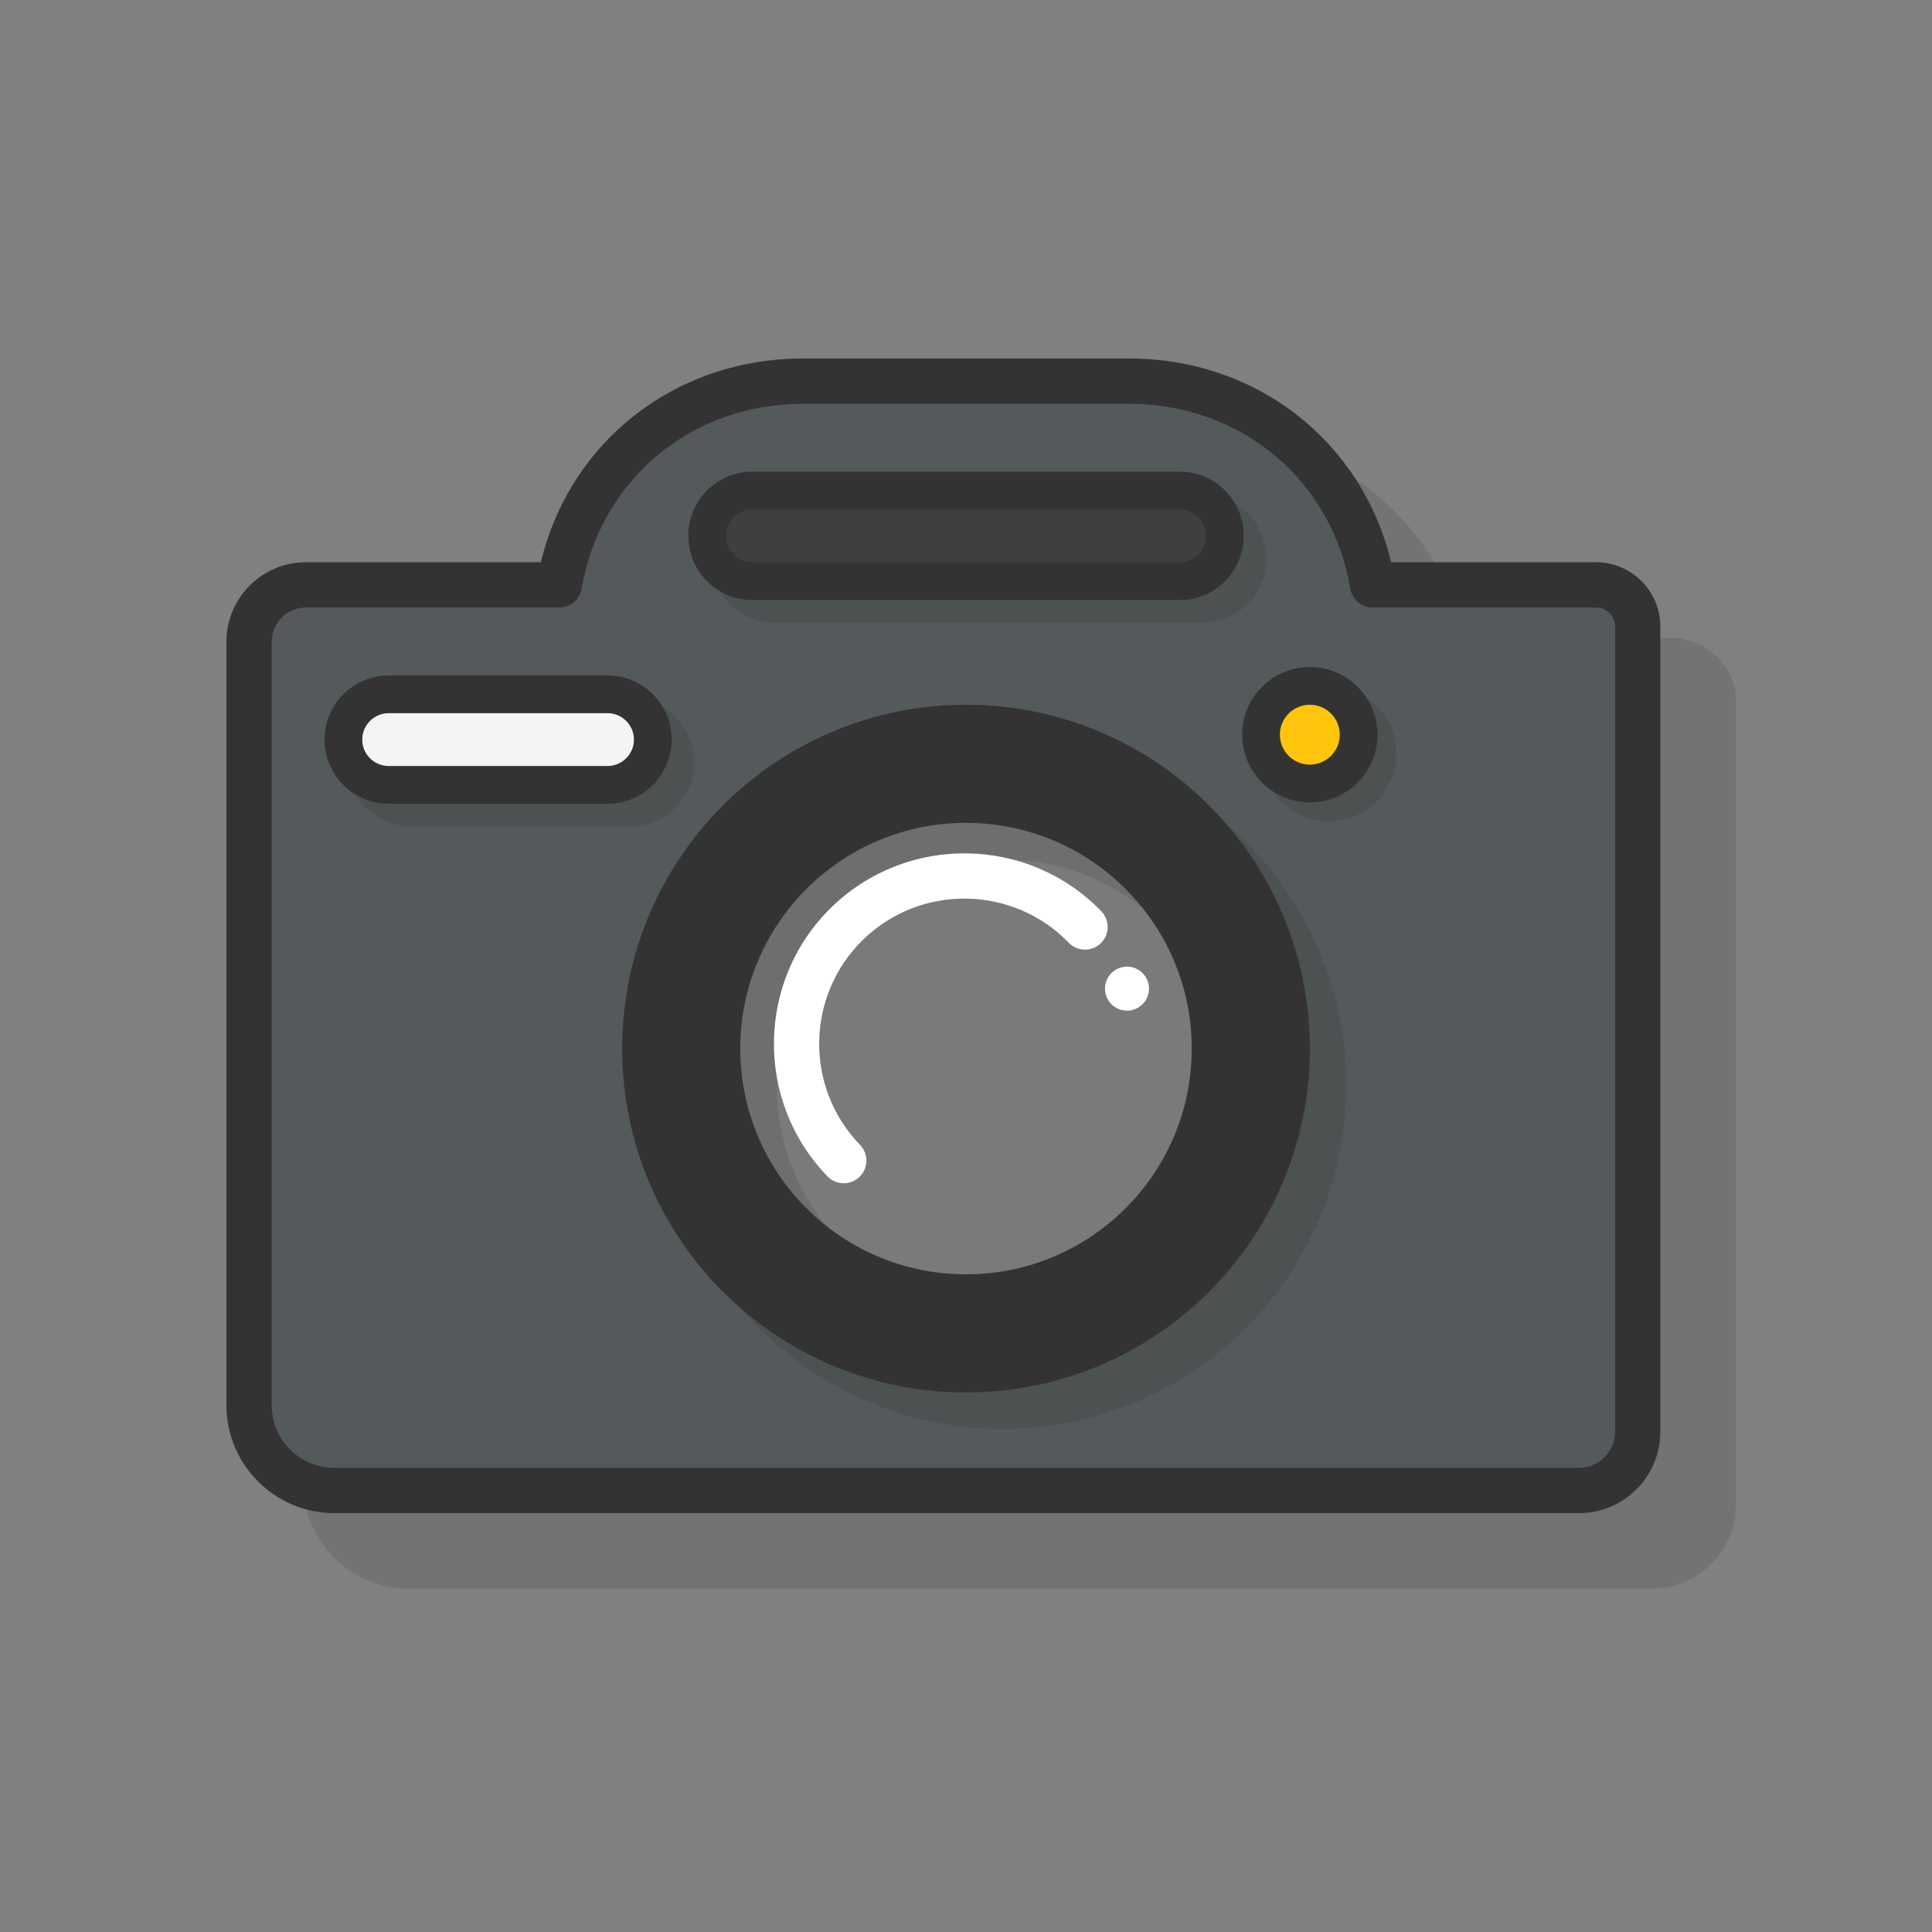 <?xml version="1.0" encoding="utf-8"?>
<!-- Generator: Adobe Illustrator 19.2.0, SVG Export Plug-In . SVG Version: 6.00 Build 0)  -->
<!DOCTYPE svg PUBLIC "-//W3C//DTD SVG 1.1//EN" "http://www.w3.org/Graphics/SVG/1.1/DTD/svg11.dtd">
<svg version="1.1" id="Icons" xmlns="http://www.w3.org/2000/svg" xmlns:xlink="http://www.w3.org/1999/xlink" x="0px" y="0px"
	 width="512px" height="512px" viewBox="0 0 512 512" enable-background="new 0 0 512 512" xml:space="preserve">
<rect x="0" y="0" width="512" height="512" fill="#808080" stroke="none"/>
<g id="Camera">
	<g>
		<g>
			<g>
				<path fill="transparent" d="M398.249,512H113.751C51.188,512,0,460.812,0,398.249V113.751
					C0,51.188,51.188,0,113.751,0h284.498C460.812,0,512,51.188,512,113.751v284.498
					C512,460.812,460.812,512,398.249,512z"/>
			</g>
		</g>
		<g>
			<g opacity="0.1">
				<g>
					<path d="M442.579,169h-54.319c-7.71-32-35.614-54-69.521-54h-86.282c-33.907,0-61.812,22-69.521,54
						h-62.272C89.047,169,80,178.047,80,189.662v202.311C80,407.756,92.438,421,108.222,421H438.046
						C449.929,421,460,410.929,460,399.046V185.615C460,176.231,451.963,169,442.579,169z"/>
				</g>
			</g>
			<g>
				<g>
					<path fill="#545A5B" d="M422.982,155h-59.212c-5.428-32-32.332-54-64.629-54h-86.282
						c-32.297,0-59.201,22-64.629,54H81.065C72.745,155,66,161.745,66,170.065v202.31
						C66,384.819,76.181,395,88.625,395h329.824C427.038,395,434,388.038,434,379.449V166.018
						C434,159.933,429.067,155,422.982,155z"/>
				</g>
				<g>
					<path fill="#333333" d="M418.449,401H88.625C72.841,401,60,388.159,60,372.375V170.065
						C60,158.45,69.45,149,81.065,149h62.271c7.71-32.042,35.614-54,69.522-54h86.281
						c33.908,0,61.812,21.958,69.522,54h54.318C432.365,149,440,156.634,440,166.019v213.431
						C440,391.332,430.332,401,418.449,401z M81.065,161C76.066,161,72,165.067,72,170.065V372.375
						C72,381.542,79.458,389,88.625,389h329.824c5.267,0,9.551-4.284,9.551-9.551V166.019
						c0-2.767-2.251-5.019-5.019-5.019h-59.211c-2.927,0-5.426-2.111-5.915-4.997
						C352.961,127.151,328.817,107,299.141,107h-86.281c-29.677,0-53.82,20.151-58.715,49.003
						C153.655,158.889,151.156,161,148.229,161H81.065z"/>
				</g>
			</g>
			<g>
				<g opacity="0.3">
					<g>
						<circle fill="#FFFFFF" cx="256" cy="277.889" r="68.189"/>
					</g>
				</g>
				<g>
					<g>
						<path fill="#7A7A7A" d="M256,339.84c-34.215,0-61.951-27.736-61.951-61.951S221.785,215.938,256,215.938
							s61.951,27.736,61.951,61.951S290.215,339.84,256,339.84z"/>
					</g>
				</g>
				<g opacity="0.1">
					<g>
						<path d="M265.675,196.445c-50.324,0-91.12,40.796-91.12,91.12s40.796,91.12,91.12,91.12
							s91.12-40.796,91.12-91.12S315.999,196.445,265.675,196.445z M265.675,347.385
							c-33.038,0-59.82-26.782-59.82-59.82s26.782-59.82,59.82-59.82s59.82,26.782,59.82,59.82
							S298.713,347.385,265.675,347.385z"/>
					</g>
				</g>
				<g>
					<g>
						<path fill="#333333" d="M256,186.769c-50.324,0-91.12,40.796-91.12,91.12S205.676,369.009,256,369.009
							s91.12-40.796,91.12-91.12S306.324,186.769,256,186.769z M256,337.71
							c-33.038,0-59.82-26.782-59.82-59.82S222.962,218.069,256,218.069s59.82,26.782,59.82,59.82
							S289.038,337.71,256,337.71z"/>
					</g>
				</g>
				<g opacity="0.1">
					<g>
						<path d="M352.12,181.764c-9.891,0-17.938,8.047-17.938,17.938s8.047,17.938,17.938,17.938
							s17.938-8.047,17.938-17.938S362.011,181.764,352.12,181.764z"/>
					</g>
				</g>
				<g>
					<g>
						<circle fill="#FFC50D" cx="347.12" cy="194.701" r="12.937"/>
					</g>
					<g>
						<path fill="#333333" d="M347.12,212.639c-9.891,0-17.938-8.047-17.938-17.938s8.047-17.938,17.938-17.938
							s17.938,8.047,17.938,17.938S357.011,212.639,347.12,212.639z M347.12,186.764
							c-4.377,0-7.938,3.561-7.938,7.938s3.561,7.938,7.938,7.938s7.938-3.561,7.938-7.938
							S351.497,186.764,347.12,186.764z"/>
					</g>
				</g>
				<g>
					<g opacity="0.1">
						<g>
							<path d="M318.759,131H205.241c-9.277,0-16.824,7.626-16.824,17s7.547,17,16.824,17h113.518
								c9.277,0,16.824-7.626,16.824-17S328.036,131,318.759,131z"/>
						</g>
					</g>
					<g>
						<g>
							<path fill="#3F3F3F" d="M312.758,154H199.242c-6.531,0-11.825-5.47-11.825-12s5.294-12,11.825-12h113.517
								c6.531,0,11.825,5.47,11.825,12S319.289,154,312.758,154z"/>
						</g>
						<g>
							<path fill="#333333" d="M312.759,159H199.241c-9.277,0-16.824-7.626-16.824-17s7.547-17,16.824-17h113.518
								c9.277,0,16.824,7.626,16.824,17S322.036,159,312.759,159z M199.241,135c-3.699,0-6.824,3.206-6.824,7
								s3.125,7,6.824,7h113.518c3.699,0,6.824-3.206,6.824-7s-3.125-7-6.824-7H199.241z"/>
						</g>
					</g>
				</g>
				<g>
					<g opacity="0.1">
						<g>
							<path d="M167,185h-58c-9.374,0-17,7.626-17,17s7.626,17,17,17h58c9.374,0,17-7.626,17-17S176.374,185,167,185z"
								/>
						</g>
					</g>
					<g>
						<g>
							<path fill="#F4F4F4" d="M161,208h-58c-6.627,0-12-5.373-12-12s5.373-12,12-12h58c6.627,0,12,5.373,12,12
								S167.627,208,161,208z"/>
						</g>
						<g>
							<path fill="#333333" d="M161,213h-58c-9.374,0-17-7.626-17-17s7.626-17,17-17h58c9.374,0,17,7.626,17,17
								S170.374,213,161,213z M103,189c-3.859,0-7,3.14-7,7s3.141,7,7,7h58c3.859,0,7-3.14,7-7s-3.141-7-7-7H103z"
								/>
						</g>
					</g>
				</g>
			</g>
			<g>
				<g>
					<g>
						<g>
							<path fill="#FFFFFF" d="M223.607,313.577c-1.568,0-3.135-0.61-4.312-1.826
								c-19.37-20.004-18.856-52.038,1.147-71.408c20.002-19.371,52.037-18.856,71.409,1.146
								c2.305,2.381,2.244,6.179-0.137,8.484c-2.38,2.306-6.179,2.244-8.484-0.136
								c-14.769-15.25-39.19-15.644-54.44-0.875c-15.25,14.768-15.643,39.19-0.874,54.44
								c2.305,2.38,2.244,6.179-0.137,8.484C226.615,313.016,225.11,313.577,223.607,313.577z"/>
						</g>
					</g>
				</g>
				<g>
					<g>
						<circle fill="#FFFFFF" cx="298.667" cy="262" r="5.833"/>
					</g>
				</g>
			</g>
		</g>
	</g>
</g>
</svg>
